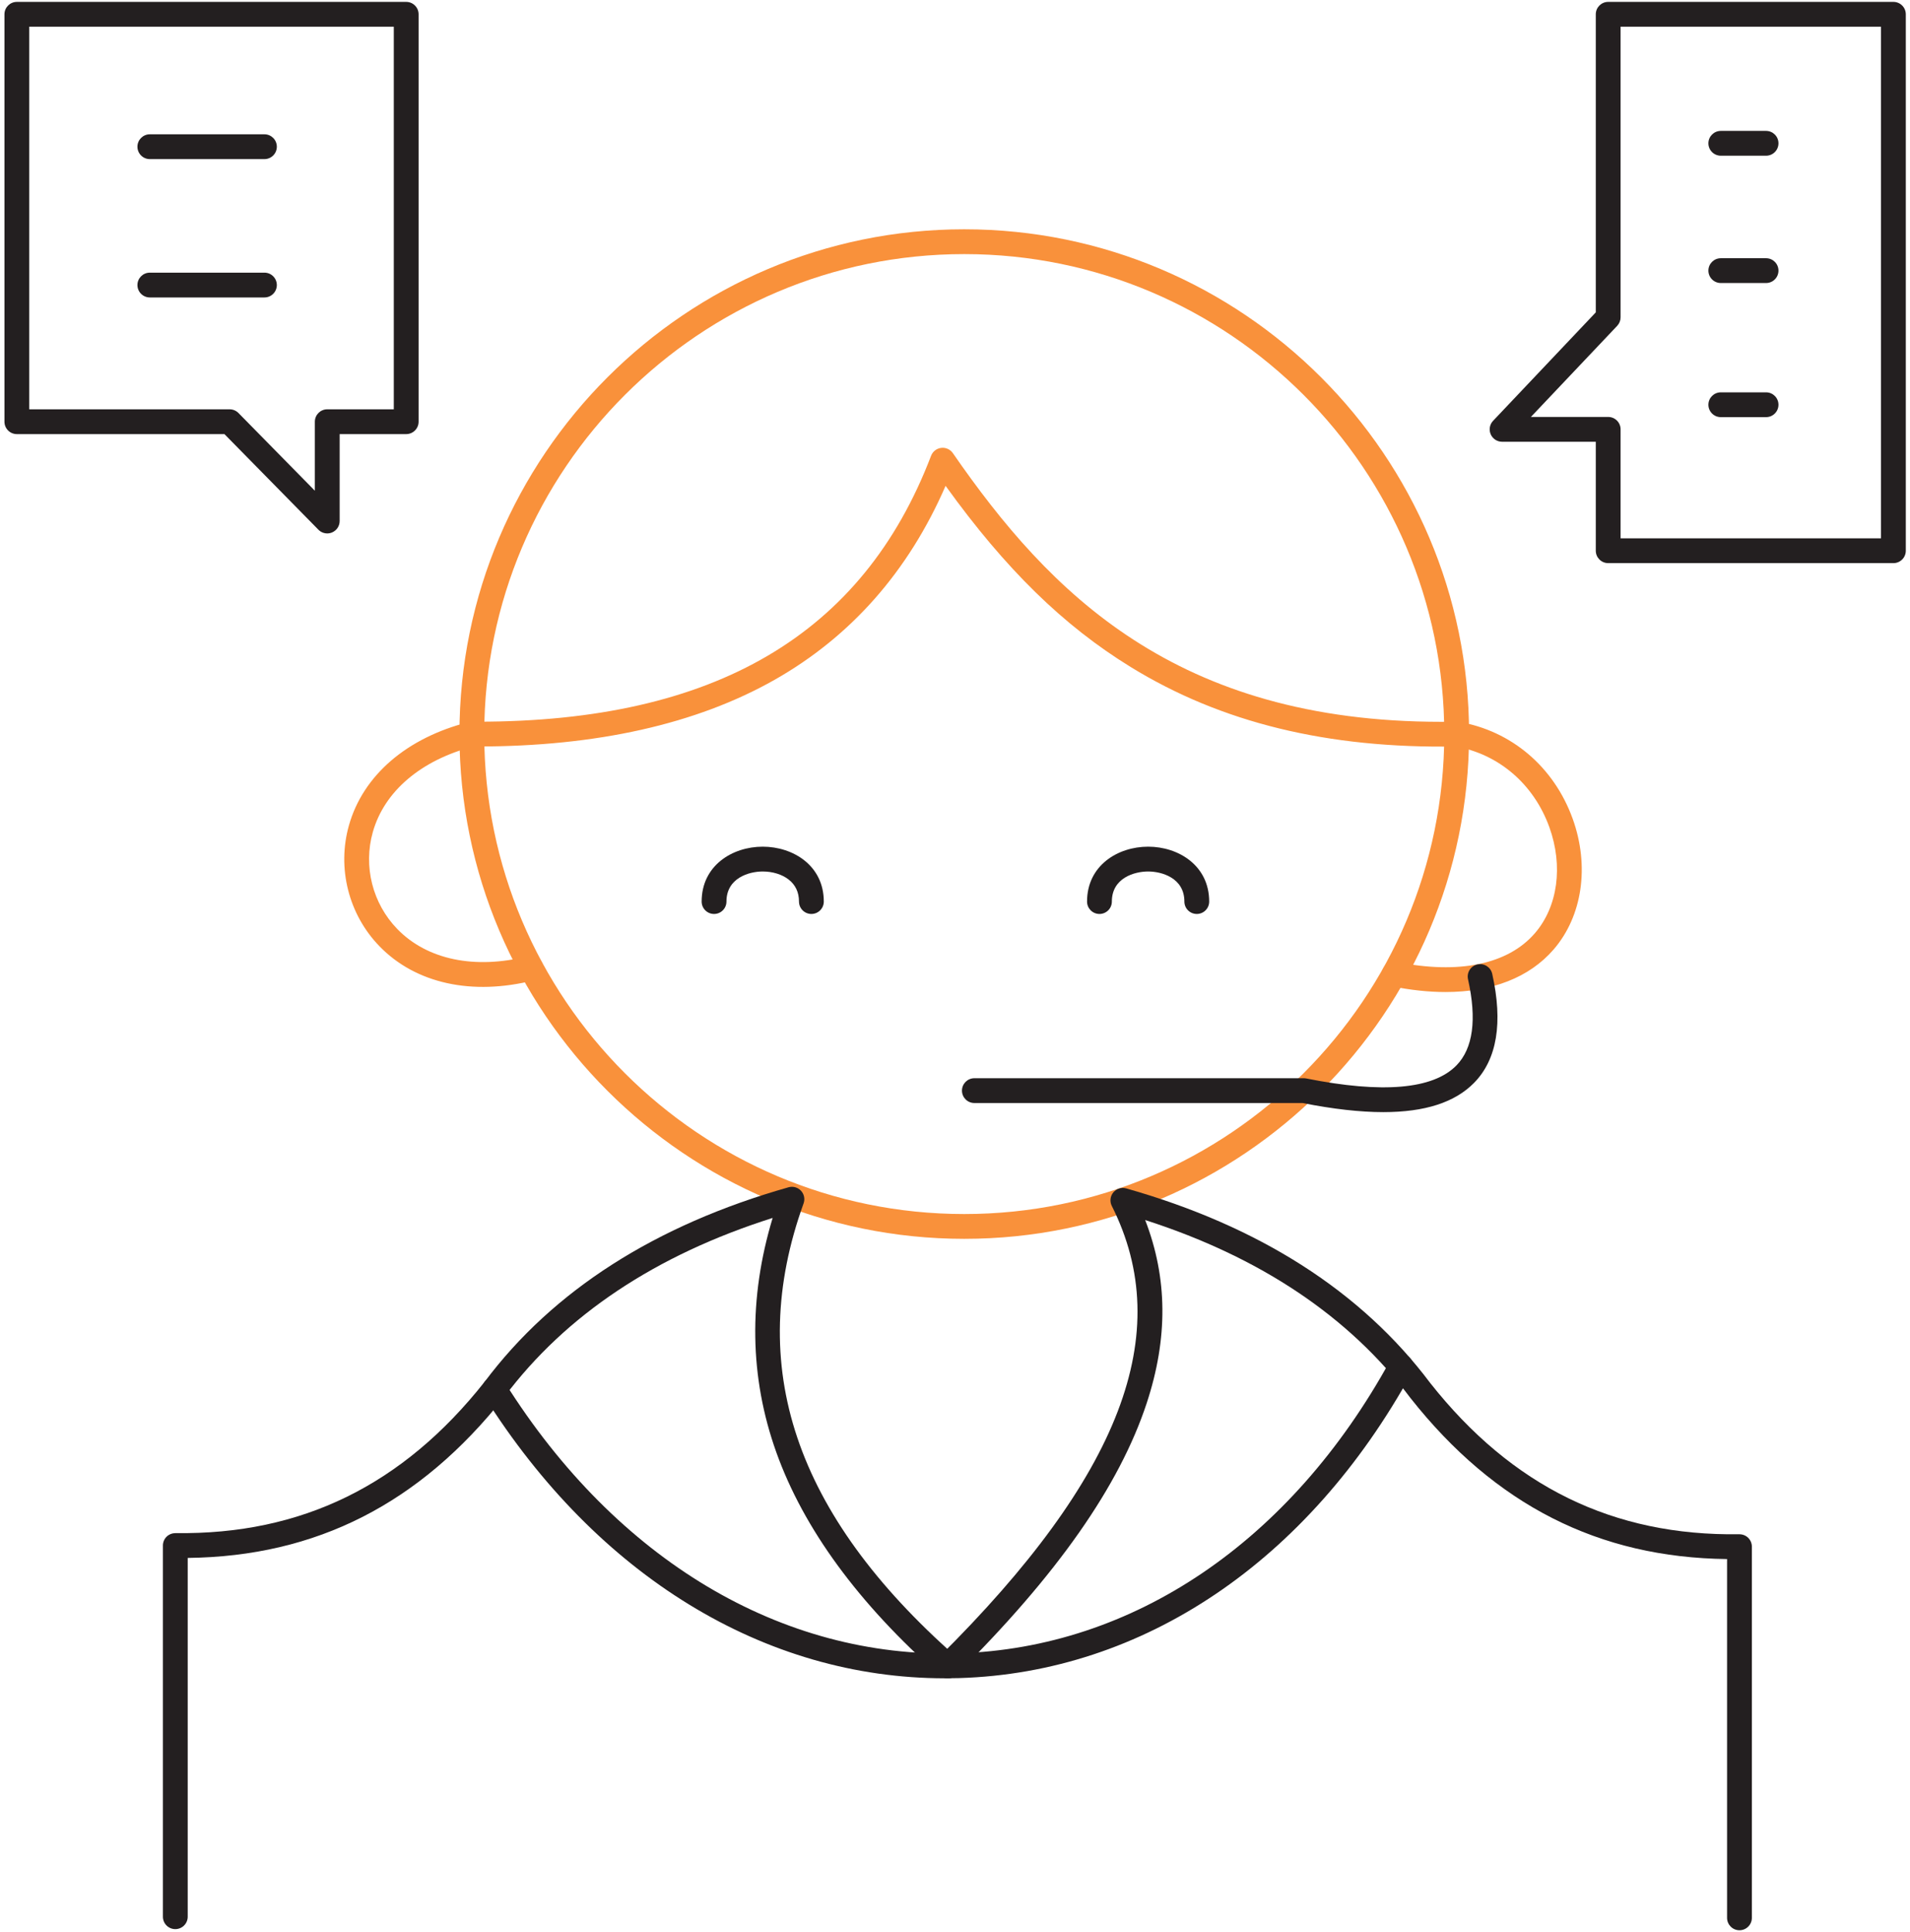 <svg width="345" height="349" viewBox="0 0 345 349" fill="none" xmlns="http://www.w3.org/2000/svg">
<path d="M59.112 96.359C58.522 96.359 57.943 96.127 57.514 95.689L40.539 78.419H3.045C1.808 78.419 0.805 77.417 0.805 76.18V2.582C0.805 1.345 1.808 0.342 3.045 0.342H73.371C74.608 0.342 75.611 1.345 75.611 2.582V76.18C75.611 77.417 74.608 78.419 73.371 78.419H61.351V94.119C61.351 95.029 60.802 95.848 59.959 96.192C59.685 96.305 59.397 96.359 59.112 96.359ZM5.284 73.939H41.478C42.078 73.939 42.654 74.181 43.075 74.609L56.871 88.645V76.18C56.871 74.942 57.874 73.939 59.111 73.939H71.13V4.822H5.284V73.939Z" fill="#231F20"/>
<path d="M342.002 101.726H290.484C289.247 101.726 288.244 100.723 288.244 99.486V79.799H271.318C270.423 79.799 269.615 79.267 269.261 78.445C268.907 77.623 269.076 76.669 269.692 76.019L288.244 56.428V2.582C288.244 1.345 289.247 0.342 290.484 0.342H342.002C343.24 0.342 344.242 1.345 344.242 2.582V99.486C344.242 100.722 343.239 101.726 342.002 101.726ZM292.724 97.246H339.762V4.822H292.724V57.32C292.724 57.893 292.504 58.444 292.11 58.86L276.523 75.319H290.484C291.721 75.319 292.724 76.322 292.724 77.559V97.246Z" fill="#231F20"/>
<path d="M47.764 28.741H27.064C25.827 28.741 24.824 27.739 24.824 26.502C24.824 25.264 25.827 24.262 27.064 24.262H47.764C49.001 24.262 50.004 25.264 50.004 26.502C50.004 27.739 49.001 28.741 47.764 28.741Z" fill="#231F20"/>
<path d="M47.764 53.733H27.064C25.827 53.733 24.824 52.73 24.824 51.493C24.824 50.256 25.827 49.253 27.064 49.253H47.764C49.001 49.253 50.004 50.256 50.004 51.493C50.004 52.73 49.001 53.733 47.764 53.733Z" fill="#231F20"/>
<path d="M319.003 28.128H310.826C309.589 28.128 308.586 27.125 308.586 25.888C308.586 24.651 309.589 23.648 310.826 23.648H319.003C320.24 23.648 321.243 24.651 321.243 25.888C321.243 27.125 320.24 28.128 319.003 28.128Z" fill="#231F20"/>
<path d="M319.003 51.127H310.826C309.589 51.127 308.586 50.124 308.586 48.887C308.586 47.65 309.589 46.647 310.826 46.647H319.003C320.24 46.647 321.243 47.65 321.243 48.887C321.243 50.124 320.24 51.127 319.003 51.127Z" fill="#231F20"/>
<path d="M319.003 75.353H310.826C309.589 75.353 308.586 74.35 308.586 73.113C308.586 71.876 309.589 70.873 310.826 70.873H319.003C320.24 70.873 321.243 71.876 321.243 73.113C321.243 74.35 320.24 75.353 319.003 75.353Z" fill="#231F20"/>
<path d="M174.172 223.787C123.893 223.787 82.988 182.883 82.988 132.604C82.988 82.325 123.893 41.42 174.172 41.42C224.451 41.42 265.355 82.325 265.355 132.604C265.355 182.883 224.451 223.787 174.172 223.787ZM174.172 45.901C126.364 45.901 87.468 84.796 87.468 132.605C87.468 180.413 126.363 219.308 174.172 219.308C221.98 219.308 260.875 180.413 260.875 132.605C260.875 84.796 221.98 45.901 174.172 45.901Z" fill="#F9913B"/>
<path d="M261.102 179.203C258.068 179.203 254.821 178.86 251.398 178.165C250.185 177.919 249.402 176.737 249.648 175.525C249.893 174.312 251.077 173.527 252.288 173.775C263.52 176.051 272.381 174.209 277.241 168.583C281.385 163.787 282.387 156.448 279.858 149.429C277.062 141.671 270.747 136.233 262.94 134.848C239.785 135.235 220.583 130.542 204.25 120.5C192.071 113.01 181.644 102.827 170.8 87.766C164.08 103.216 153.698 114.993 139.894 122.814C125.795 130.8 107.748 134.848 86.245 134.848C85.996 134.848 85.752 134.848 85.503 134.847C76.043 137.311 69.432 142.931 67.344 150.298C65.588 156.494 67.285 163.211 71.772 167.829C77.159 173.373 85.758 175.162 95.362 172.735C96.562 172.435 97.779 173.159 98.083 174.358C98.386 175.558 97.659 176.775 96.46 177.079C85.262 179.907 75.091 177.675 68.559 170.951C62.96 165.189 60.843 156.807 63.033 149.077C65.589 140.057 73.478 133.262 84.677 130.434C84.86 130.388 85.049 130.384 85.239 130.366C85.588 130.368 85.944 130.369 86.291 130.369C129.056 130.369 155.843 114.651 168.179 82.333C168.476 81.556 169.178 81.008 170.003 80.908C170.828 80.804 171.642 81.174 172.115 81.857C189.578 107.108 212.382 130.39 260.336 130.39C261.239 130.39 262.151 130.382 263.072 130.366C263.211 130.359 263.347 130.373 263.484 130.397C273 131.996 280.697 138.543 284.073 147.911C287.15 156.45 285.831 165.494 280.631 171.512C276.251 176.582 269.489 179.203 261.102 179.203Z" fill="#F9913B"/>
<path d="M146.56 165.101C145.323 165.101 144.32 164.098 144.32 162.861C144.32 161.184 143.688 159.842 142.44 158.874C141.253 157.954 139.551 157.426 137.769 157.426C135.335 157.426 131.218 158.571 131.218 162.861C131.218 164.098 130.215 165.101 128.978 165.101C127.741 165.101 126.738 164.098 126.738 162.861C126.738 156.351 132.288 152.946 137.769 152.946C143.25 152.946 148.8 156.351 148.8 162.861C148.8 164.098 147.796 165.101 146.56 165.101Z" fill="#231F20"/>
<path d="M198.592 165.101C197.354 165.101 196.352 164.098 196.352 162.861C196.352 156.352 201.9 152.946 207.381 152.946C212.863 152.945 218.412 156.351 218.413 162.861C218.413 164.098 217.411 165.101 216.173 165.101C214.936 165.101 213.933 164.099 213.933 162.861C213.933 158.57 209.815 157.426 207.382 157.426C204.949 157.426 200.832 158.571 200.832 162.861C200.832 164.098 199.829 165.101 198.592 165.101Z" fill="#231F20"/>
<path d="M249.873 200.897C245.673 200.897 240.818 200.348 235.28 199.253H175.998C174.761 199.253 173.758 198.251 173.758 197.013C173.758 195.776 174.761 194.773 175.998 194.773H235.5C235.647 194.773 235.794 194.787 235.938 194.816C249.725 197.567 258.854 196.777 263.072 192.462C266.079 189.387 266.783 184.149 265.165 176.892C264.895 175.684 265.656 174.487 266.863 174.218C268.068 173.945 269.268 174.71 269.537 175.916C271.506 184.746 270.409 191.367 266.276 195.593C262.814 199.135 257.396 200.896 249.873 200.897Z" fill="#231F20"/>
<path d="M314.197 348.686C312.96 348.686 311.957 347.684 311.957 346.446V281.634C288.741 281.368 270.023 271.844 254.788 252.567C243.783 237.886 227.682 227.089 206.852 220.391C210.911 230.87 210.992 241.741 207.126 253.472C202.197 268.43 190.956 284.474 172.763 302.521C171.884 303.392 170.466 303.387 169.595 302.508C168.724 301.63 168.729 300.211 169.608 299.34C202.476 266.738 212.394 240.84 200.82 217.839C200.42 217.046 200.528 216.091 201.094 215.406C201.66 214.72 202.578 214.434 203.431 214.677C227.488 221.494 245.962 233.323 258.34 249.834C273.111 268.524 291.392 277.483 314.166 277.151C314.78 277.154 315.344 277.374 315.77 277.796C316.197 278.216 316.438 278.791 316.438 279.391V346.446C316.437 347.683 315.434 348.686 314.197 348.686Z" fill="#231F20"/>
<path d="M31.666 348.482C30.429 348.482 29.426 347.479 29.426 346.242V279.186C29.426 278.587 29.667 278.012 30.093 277.591C30.52 277.171 31.118 276.948 31.698 276.946C54.456 277.255 72.753 268.32 87.56 249.585C99.901 233.119 118.374 221.291 142.432 214.473C143.239 214.244 144.109 214.487 144.682 215.1C145.255 215.715 145.435 216.598 145.15 217.388C134.55 246.766 143.552 273.545 172.668 299.251C173.595 300.069 173.684 301.485 172.865 302.412C172.045 303.34 170.631 303.427 169.704 302.61C155.069 289.689 145.149 276.136 140.216 262.327C135.378 248.784 135.163 234.567 139.563 220.01C118.465 226.695 102.179 237.55 91.11 252.317C75.843 271.637 57.12 281.162 33.906 281.429V346.242C33.906 347.479 32.903 348.482 31.666 348.482Z" fill="#231F20"/>
<path d="M170.686 303.172C138.107 303.172 107.878 284.701 87.422 252.167C86.763 251.119 87.079 249.736 88.126 249.078C89.174 248.419 90.556 248.734 91.215 249.782C111.338 281.788 141.206 299.623 173.111 298.656C204.737 297.72 233.16 278.45 251.094 245.785C251.689 244.701 253.051 244.304 254.136 244.899C255.22 245.495 255.616 246.857 255.021 247.941C236.305 282.033 206.498 302.15 173.244 303.134C172.39 303.159 171.537 303.172 170.686 303.172Z" fill="#231F20"/>
</svg>
